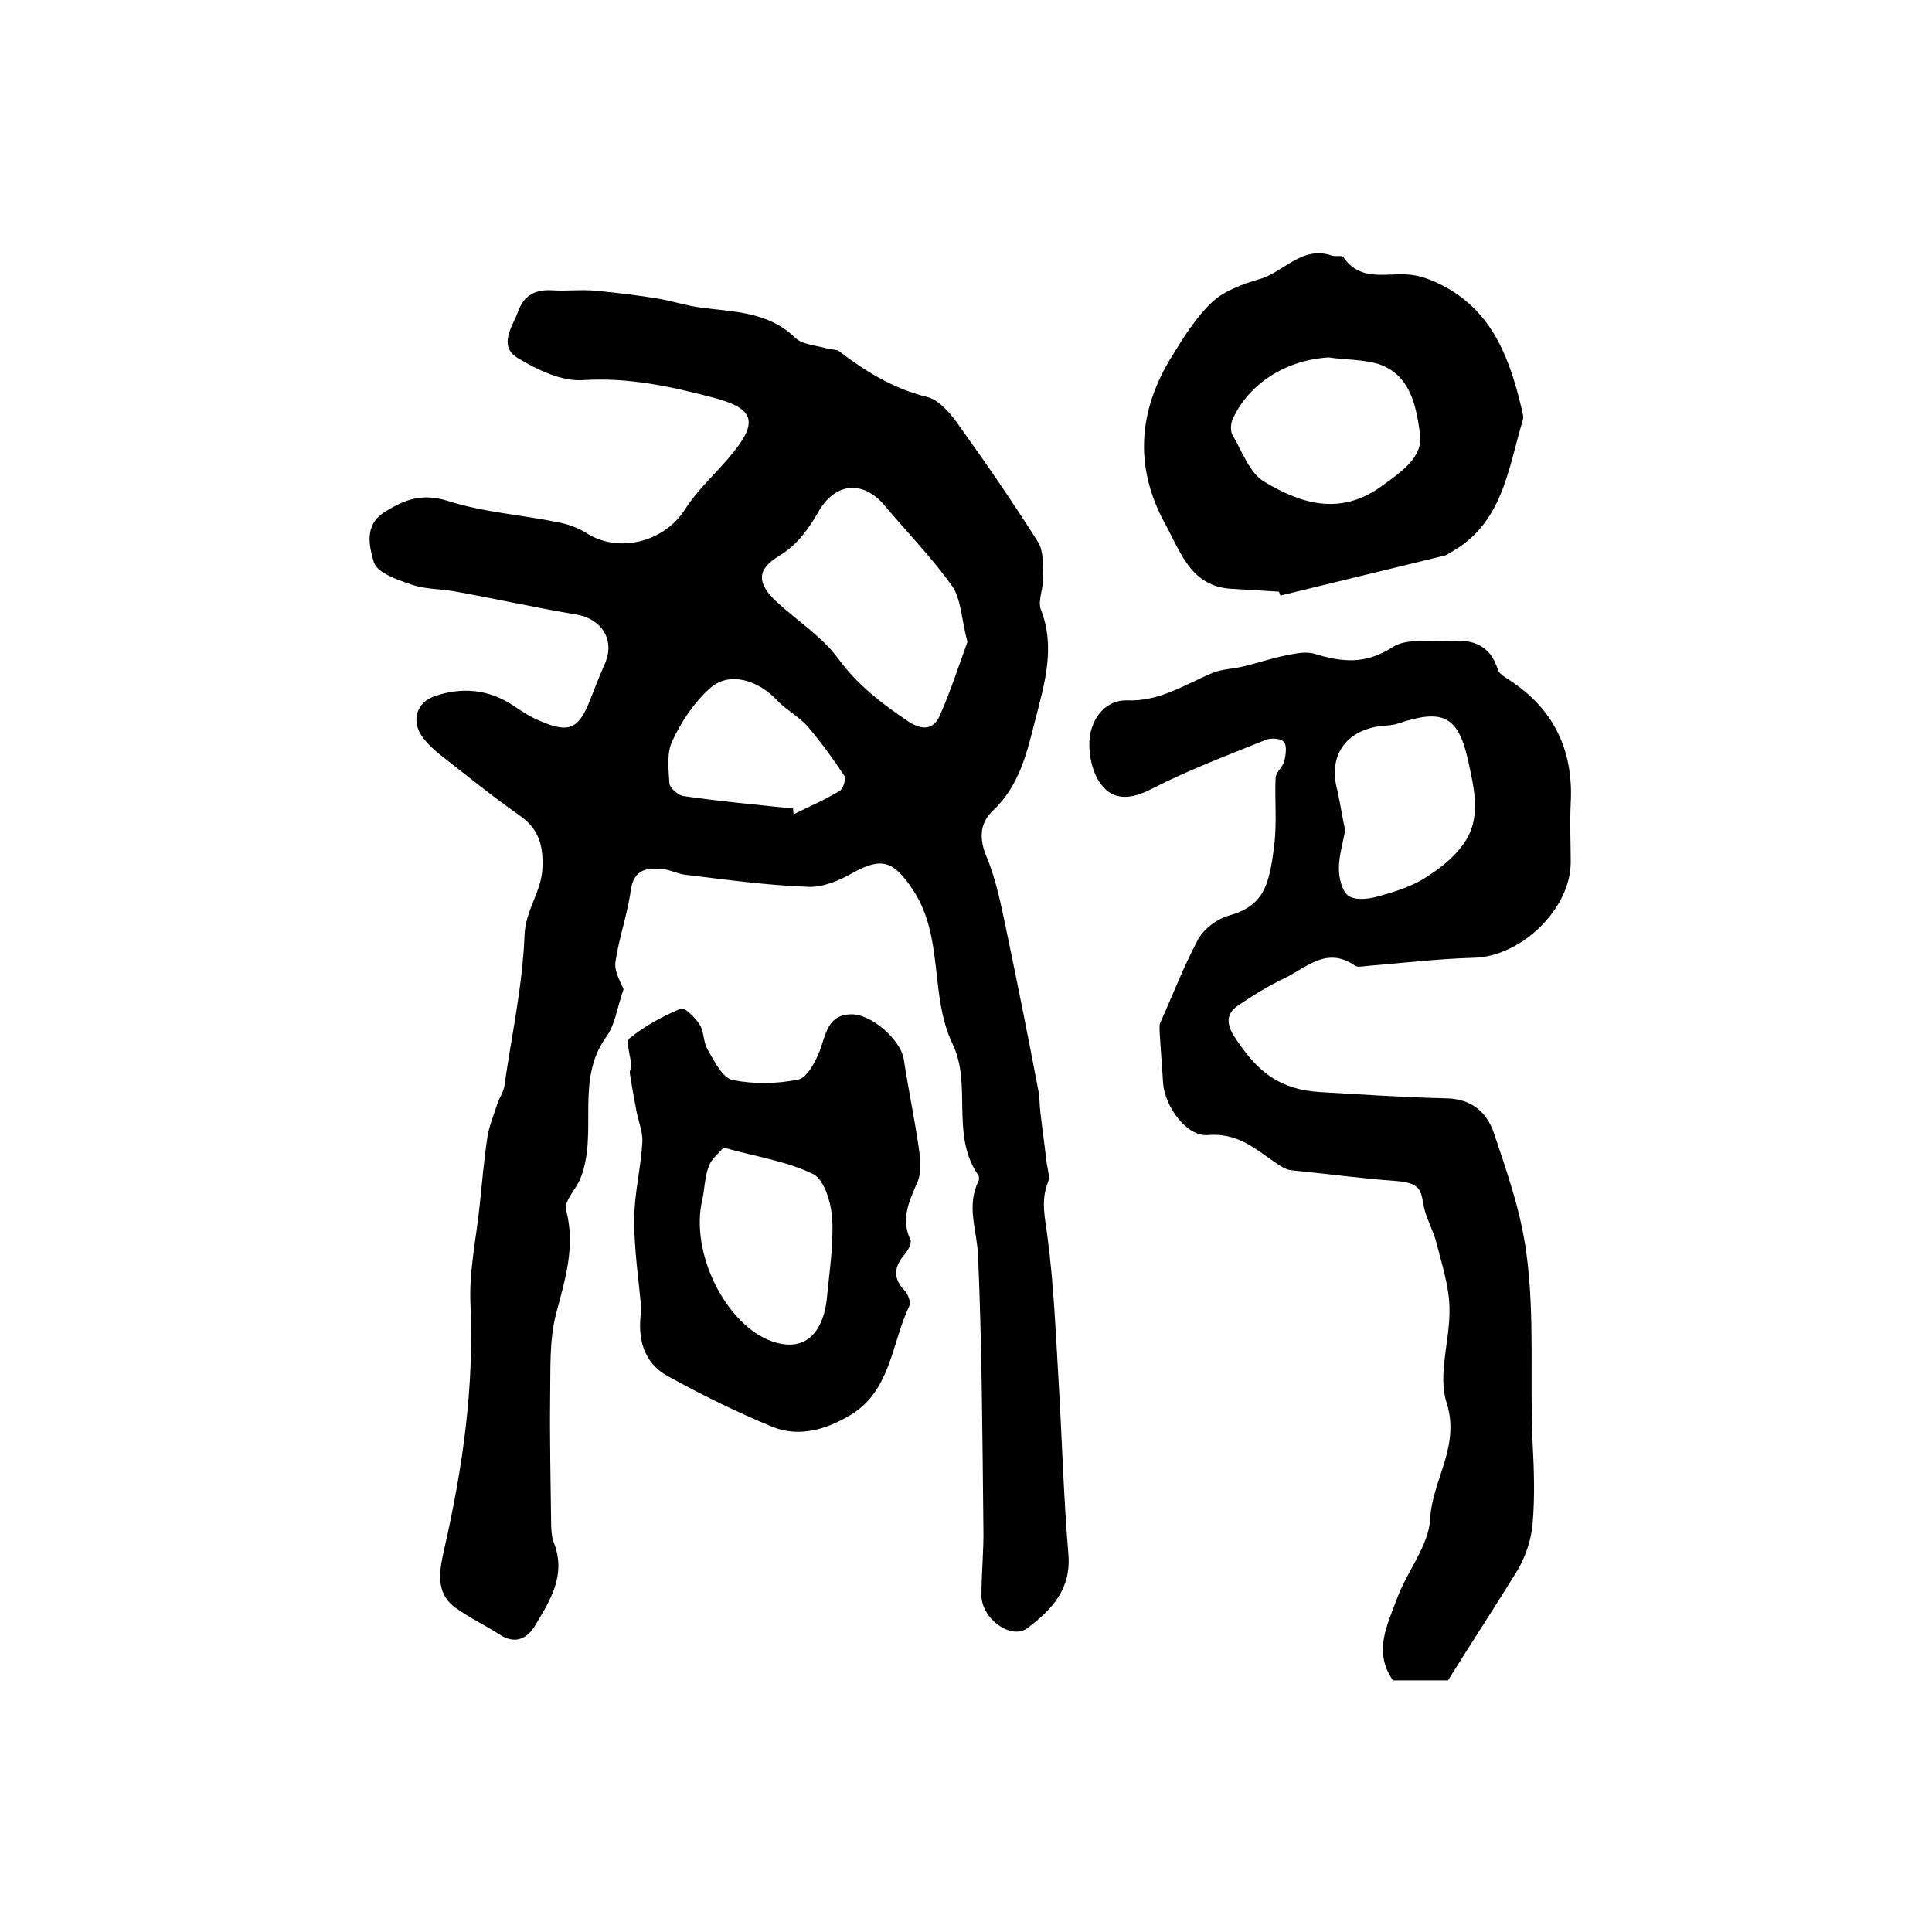 <?xml version="1.0" encoding="utf-8"?>
<!-- Generator: Adobe Illustrator 22.0.0, SVG Export Plug-In . SVG Version: 6.00 Build 0)  -->
<svg version="1.1" id="图层_1" xmlns="http://www.w3.org/2000/svg" xmlns:xlink="http://www.w3.org/1999/xlink" x="0px" y="0px"
	 viewBox="0 0 400 400" style="enable-background:new 0 0 400 400;" xml:space="preserve">
<style type="text/css">
	.st0{fill:#FFFFFF;}
</style>
<g>
	
	<path d="M129.1,204.8c-1.4,4.1-1.8,7.5-3.6,9.9c-6.5,9-1.6,19.9-5.3,29.2c-0.9,2.3-3.5,4.8-3,6.6c2,7.6-0.2,14.4-2.1,21.6
		c-1.4,5.5-1.1,11.4-1.2,17.2c-0.1,8.6,0.1,17.2,0.2,25.8c0,1.5,0.1,3.1,0.6,4.4c2.6,6.7-0.9,12-4,17.2c-1.6,2.6-4.1,3.8-7.3,1.7
		c-2.9-1.9-6.1-3.4-8.9-5.4c-4.7-3.2-3.4-8.3-2.5-12.4c3.8-16.7,6.2-33.5,5.4-50.7c-0.3-6.7,1.2-13.5,1.9-20.2
		c0.5-4.8,0.9-9.5,1.6-14.2c0.4-2.5,1.4-4.9,2.2-7.3c0.4-1.1,1.1-2.1,1.3-3.2c1.5-10.5,3.8-20.9,4.2-31.4c0.2-5.2,3.5-9,3.7-13.8
		c0.2-4.5-0.6-8-4.5-10.8c-5.7-4-11-8.3-16.5-12.6c-1.4-1.1-2.8-2.4-3.9-3.9c-2.3-3.3-1.2-7.1,2.7-8.4c5.6-1.9,11.1-1.4,16.2,2
		c1.8,1.2,3.6,2.4,5.6,3.2c6,2.6,8,1.6,10.4-4.7c0.9-2.3,1.8-4.6,2.8-6.9c2.4-5-0.4-9.6-5.9-10.5c-8.5-1.4-16.8-3.3-25.3-4.8
		c-2.9-0.5-6-0.4-8.8-1.4c-2.9-1-7-2.4-7.7-4.6c-0.9-3.2-2.2-7.7,2.4-10.5c4.2-2.6,7.7-3.8,12.9-2.2c7.5,2.4,15.5,2.9,23.2,4.5
		c1.9,0.4,3.8,1.1,5.4,2.1c6.8,4.4,16.2,1.9,20.5-4.8c2.7-4.3,6.7-7.7,9.9-11.7c5.4-6.6,4.3-9.3-4.1-11.5
		c-8.8-2.3-17.5-4.2-26.9-3.6c-4.4,0.3-9.4-2.1-13.4-4.5c-4.3-2.6-1.2-6.5,0-9.8c1.2-3.3,3.6-4.5,7-4.3c3,0.2,6.1-0.2,9.1,0.1
		c4.2,0.4,8.5,0.9,12.7,1.6c3,0.5,6,1.5,9.1,1.9c6.8,0.9,13.8,0.8,19.4,6.2c1.5,1.5,4.5,1.6,6.8,2.3c0.8,0.2,1.7,0.1,2.3,0.5
		c5.5,4.2,11.3,7.8,18.3,9.5c2.4,0.6,4.6,3.2,6.2,5.4c5.8,8.1,11.4,16.2,16.7,24.6c1.2,1.9,1,4.8,1.1,7.2c0.1,2.3-1.2,4.9-0.5,6.8
		c3.1,7.9,0.7,15.5-1.2,23c-1.7,6.7-3.3,13.6-8.8,18.7c-2.7,2.6-2.8,5.8-1.2,9.6c2,4.8,3,10.1,4.1,15.3c2.3,11,4.5,22,6.6,33.1
		c0.3,1.4,0.2,3,0.4,4.4c0.4,3.5,0.9,7,1.3,10.5c0.2,1.3,0.7,2.8,0.3,3.9c-1.6,3.9-0.6,7.6-0.1,11.6c1.3,10,1.7,20.1,2.3,30.2
		c0.7,11.8,1,23.5,2,35.3c0.6,7.3-3.5,11.5-8.5,15.3c-3.4,2.5-9.5-2-9.5-6.8c0-4.7,0.5-9.3,0.4-14c-0.2-18.8-0.3-37.5-1.1-56.3
		c-0.2-5.2-2.5-10.3,0.1-15.5c0.2-0.4,0.1-1.1-0.2-1.4c-5.6-8.3-1.1-18.6-5.2-27c-4.8-10.1-1.7-22.1-8.2-31.9
		c-3.9-5.8-6.3-6.9-12.4-3.5c-2.8,1.6-6.3,3.1-9.4,2.9c-8.5-0.3-17-1.5-25.4-2.5c-1.6-0.2-3.2-1.1-4.8-1.2c-3.2-0.3-5.8,0.2-6.4,4.4
		c-0.7,5.1-2.5,10-3.2,15C127.2,201.4,128.7,203.7,129.1,204.8z M200.3,132.9c-1.3-4.9-1.3-8.9-3.2-11.6c-4.2-5.9-9.3-11.1-14-16.7
		c-4.3-5.1-10-4.8-13.5,1.1c-2.2,3.8-4.4,7-8.3,9.4c-4.7,2.8-4.6,5.7-0.5,9.5c4.2,3.9,9.3,7.1,12.7,11.7c4,5.5,9.1,9.4,14.6,13.1
		c3.1,2,5.3,1.5,6.5-1.3C196.9,142.9,198.6,137.5,200.3,132.9z M164.2,167.4c0,0.4,0.1,0.8,0.1,1.2c3.2-1.6,6.5-3,9.6-4.9
		c0.7-0.4,1.3-2.5,0.9-3.1c-2.3-3.5-4.8-6.9-7.5-10.1c-1.8-2.1-4.4-3.4-6.3-5.4c-4.1-4.4-10-6.1-13.9-2.7c-3.3,2.9-6,6.9-7.9,11
		c-1.2,2.5-0.8,5.9-0.6,8.8c0.1,1,1.8,2.4,2.8,2.6C148.9,165.9,156.6,166.6,164.2,167.4z"/>
	<path d="M299.8,347.9c-3.8,0-7.7,0-11.4,0c-4.2-6-1.1-11.6,0.9-17.1c2.1-5.6,6.5-10.8,6.8-16.3c0.4-8.1,6.3-15,3.4-24.1
		c-1.9-5.9,0.8-13.1,0.6-19.7c-0.1-4.5-1.6-9-2.7-13.4c-0.6-2.4-1.9-4.6-2.5-7c-0.8-3.3-0.1-5.4-6-5.8c-7-0.5-14.3-1.5-21.5-2.2
		c-1.2-0.1-2.5-1-3.5-1.7c-4.2-2.9-7.8-6.1-13.8-5.6c-4.5,0.4-9-6.1-9.3-10.8c-0.2-3.5-0.5-6.9-0.7-10.4c0-0.7-0.1-1.4,0.1-2
		c2.6-5.8,4.9-11.8,7.9-17.4c1.2-2.1,3.8-4.1,6.2-4.8c7.3-2,8.5-6.2,9.5-14.5c0.6-4.6,0.1-9.4,0.3-14.1c0.1-1.2,1.5-2.2,1.8-3.4
		c0.3-1.3,0.6-3.2-0.1-4c-0.5-0.7-2.7-0.9-3.8-0.4c-7.9,3.2-15.9,6.2-23.5,10.1c-4.2,2.2-8,2.6-10.6-1c-1.8-2.4-2.6-6.3-2.3-9.4
		c0.4-4.2,3.3-8,7.7-7.9c6.8,0.3,12-3.3,17.8-5.7c1.9-0.8,4.2-0.8,6.2-1.3c3-0.7,5.9-1.7,8.9-2.3c2-0.4,4.2-0.9,6.1-0.3
		c5.6,1.7,10.4,2.2,16-1.4c3-2,8-1,12.1-1.3c4.6-0.4,8.2,1,9.7,5.9c0.2,0.8,1.3,1.5,2.1,2c9.4,6,13.6,14.6,13,25.7
		c-0.2,4.1,0,8.2,0,12.2c0,9.7-10.3,19.6-20.1,19.8c-7.4,0.2-14.8,1.1-22.2,1.7c-0.8,0.1-1.9,0.3-2.4-0.1c-5.8-4-10,0.4-14.5,2.6
		c-3.4,1.6-6.6,3.6-9.7,5.7c-3.7,2.5-1.2,5.8,0.2,7.8c4,5.8,8.4,9.6,16.8,10.1c8.7,0.5,17.4,1.1,26.2,1.3c4.8,0.1,8.2,2.5,9.8,7.2
		c2.7,8.1,5.5,15.9,6.7,24.7c1.8,13.2,0.7,26.2,1.3,39.2c0.3,5.7,0.5,11.4,0,17.1c-0.3,3.2-1.4,6.5-3,9.3
		C309.6,332.6,304.7,340,299.8,347.9z M278.5,171.9c-0.5,2.8-1.3,5.4-1.3,7.9c0,1.9,0.6,4.6,1.9,5.6c1.3,1,3.9,0.8,5.8,0.3
		c3.3-0.9,6.7-1.9,9.6-3.6c3.1-1.9,6.2-4.2,8.3-7.1c4.2-5.5,2.3-12.1,1.1-17.8c-2.1-9.2-5.4-10.4-14.5-7.4c-1.1,0.4-2.3,0.4-3.4,0.5
		c-7.4,0.9-11.1,6.2-9.1,13.4C277.5,166.4,277.9,169.2,278.5,171.9z"/>
	<path d="M264.8,122.5c-3.3-0.2-6.6-0.4-9.9-0.6c-8.4-0.5-10.5-7.7-13.7-13.5c-6.5-11.9-5.5-23.6,1.6-34.9c2.4-3.9,4.9-7.9,8.2-11
		c2.5-2.3,6.3-3.7,9.7-4.7c5.1-1.4,8.8-7,15-4.9c0.8,0.3,2.1-0.1,2.4,0.3c3.7,5.4,9.2,3.1,14.1,3.7c2.5,0.3,5,1.4,7.2,2.6
		c9.9,5.5,13.3,15.2,15.7,25.4c0.1,0.6,0.4,1.4,0.2,2c-3.1,10.3-4.2,21.7-15.2,27.6c-0.3,0.2-0.6,0.4-0.9,0.5
		c-11.4,2.8-22.7,5.5-34.1,8.3C265,123.1,264.9,122.8,264.8,122.5z M275.1,74c-8.7,0.5-16.5,5.3-19.9,12.8c-0.4,0.9-0.5,2.5,0,3.3
		c2,3.4,3.5,7.8,6.5,9.6c7.8,4.7,16,7.2,24.7,0.7c4-2.9,8.3-5.9,7.6-10.6c-0.8-5.6-1.9-12.3-8.8-14.5C282,74.4,278.5,74.5,275.1,74z
		"/>
	<path d="M132.8,271.1c-0.6-6.3-1.5-12.4-1.5-18.5c0-5.4,1.4-10.8,1.7-16.2c0.1-2-0.8-4.2-1.2-6.2c-0.5-2.7-1-5.3-1.4-8
		c-0.1-0.5,0.3-1,0.3-1.5c-0.1-2-1.2-5-0.4-5.7c3.2-2.6,6.9-4.6,10.7-6.2c0.7-0.3,3,1.9,3.9,3.4c0.9,1.5,0.7,3.6,1.6,5.1
		c1.4,2.4,3.1,5.9,5.2,6.3c4.4,0.9,9.2,0.8,13.6-0.1c1.8-0.4,3.5-3.6,4.4-5.9c1.3-3.4,1.6-7.5,6.5-7.6c4.3-0.1,10.3,5.4,10.9,9.2
		c0.9,5.9,2.1,11.7,3,17.6c0.4,2.6,0.8,5.6-0.1,7.8c-1.7,4-3.6,7.7-1.5,12.1c0.3,0.7-0.5,2.2-1.2,3c-2.2,2.6-2.5,4.9,0,7.5
		c0.7,0.7,1.3,2.4,1,3.1c-3.7,7.7-3.8,17.5-12.1,22.6c-5,3-10.6,4.8-16.3,2.5c-7.3-3-14.4-6.5-21.3-10.3
		C133,282.2,131.9,276.8,132.8,271.1z M149.8,237.6c-1,1.2-2.6,2.4-3.1,4c-0.8,2.1-0.8,4.5-1.3,6.8c-2.6,11,4.9,25.9,14.4,29.3
		c7.7,2.7,10.8-3,11.4-8.9c0.5-5.5,1.4-11,1.1-16.5c-0.2-3.2-1.6-8-3.9-9.2C162.9,240.4,156.6,239.5,149.8,237.6z"/>
	
	
	
	
	
</g>
</svg>
